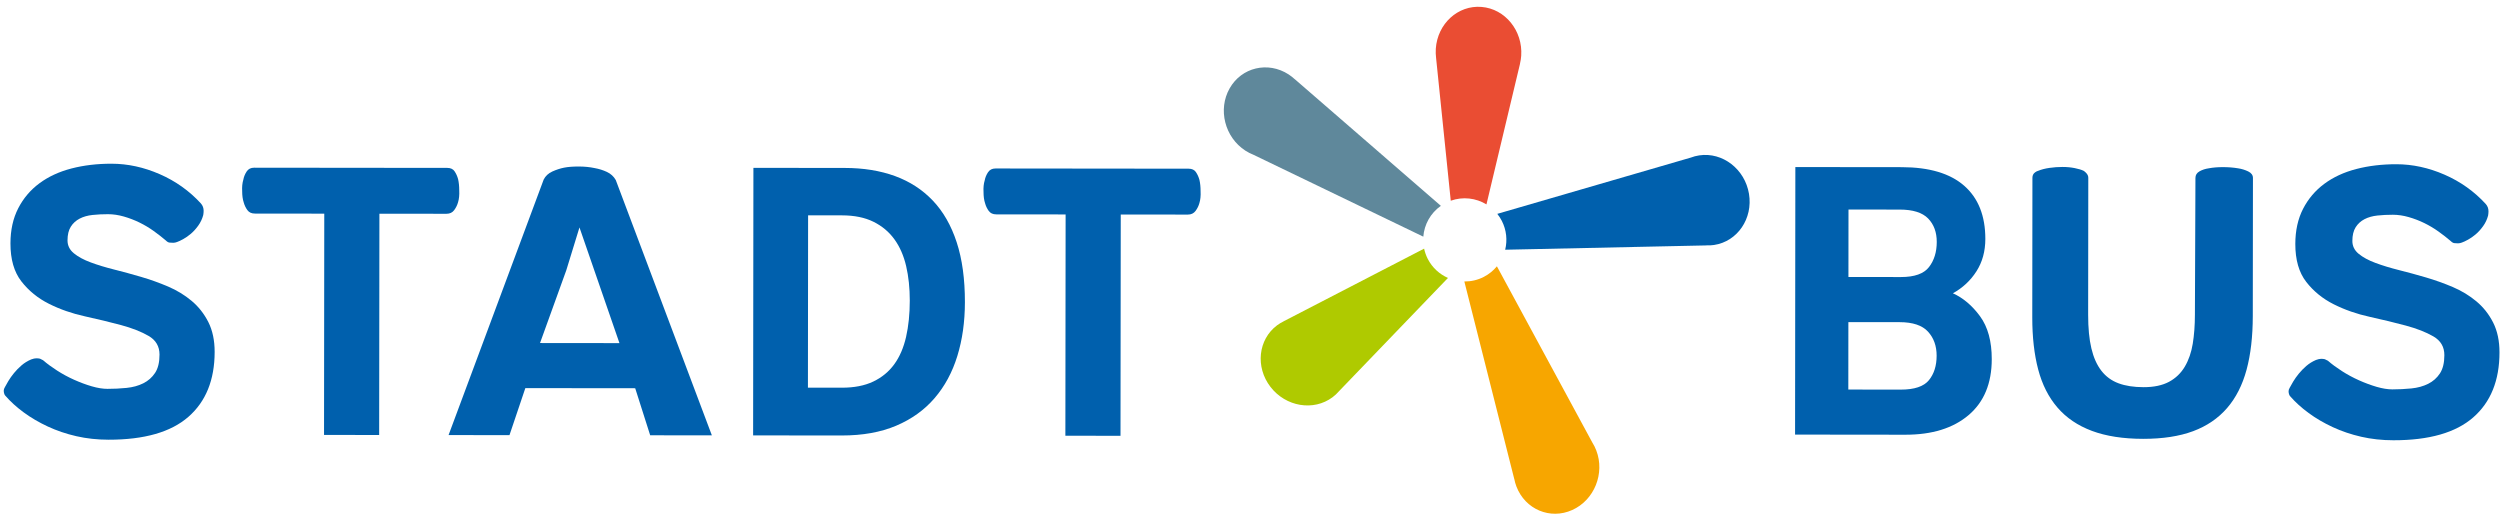 <?xml version="1.0" encoding="UTF-8"?>
<svg width="340px" height="70px" viewBox="0 0 340 70" version="1.1" xmlns="http://www.w3.org/2000/svg" xmlns:xlink="http://www.w3.org/1999/xlink">
    <!-- Generator: Sketch 54.1 (76490) - https://sketchapp.com -->
    <title>logo-stadtbus</title>
    <desc>Created with Sketch.</desc>
    <g id="Page-1" stroke="none" stroke-width="1" fill="none" fill-rule="evenodd">
        <g id="logo-stadtbus" fill-rule="nonzero">
            <g id="Group" transform="translate(0, 22)" fill="#0060AD">
                <path d="M0.664,30.655 C0.768,30.446 0.927,30.167 1.137,29.817 C1.347,29.466 1.601,29.11 1.899,28.743 C2.196,28.376 2.538,28.028 2.922,27.696 C3.306,27.364 3.743,27.092 4.234,26.884 C4.514,26.78 4.751,26.729 4.942,26.729 C5.134,26.729 5.3,26.748 5.44,26.782 C5.58,26.853 5.719,26.923 5.859,26.993 C6.383,27.448 7.011,27.911 7.746,28.384 C8.478,28.858 9.256,29.279 10.078,29.647 C10.897,30.014 11.703,30.313 12.488,30.541 C13.274,30.77 13.982,30.884 14.611,30.884 C15.485,30.885 16.349,30.843 17.207,30.756 C18.062,30.67 18.824,30.461 19.488,30.129 C20.152,29.798 20.685,29.327 21.09,28.716 C21.492,28.106 21.694,27.276 21.694,26.227 C21.695,25.108 21.199,24.259 20.204,23.682 C19.208,23.105 17.958,22.614 16.456,22.209 C14.954,21.807 13.319,21.411 11.556,21.024 C9.79,20.637 8.157,20.068 6.655,19.314 C5.153,18.562 3.905,17.546 2.91,16.27 C1.915,14.993 1.419,13.271 1.422,11.103 C1.424,9.286 1.775,7.695 2.476,6.332 C3.176,4.969 4.139,3.834 5.363,2.927 C6.588,2.021 8.04,1.35 9.717,0.913 C11.395,0.478 13.213,0.262 15.171,0.265 C17.373,0.267 19.557,0.741 21.723,1.687 C23.889,2.632 25.758,3.963 27.329,5.677 C27.572,5.957 27.694,6.289 27.694,6.673 C27.694,6.849 27.676,7.04 27.641,7.25 C27.5,7.774 27.273,8.255 26.958,8.691 C26.643,9.128 26.31,9.494 25.96,9.791 C25.609,10.088 25.26,10.332 24.911,10.523 C24.56,10.714 24.281,10.846 24.071,10.915 C23.896,10.986 23.721,11.02 23.548,11.019 C23.373,11.019 23.207,11.009 23.05,10.992 C22.893,10.975 22.726,10.879 22.552,10.703 C22.063,10.283 21.512,9.855 20.902,9.416 C20.291,8.979 19.645,8.594 18.964,8.261 C18.283,7.929 17.575,7.657 16.841,7.447 C16.107,7.237 15.39,7.131 14.692,7.13 C13.959,7.129 13.258,7.163 12.594,7.234 C11.93,7.303 11.344,7.467 10.837,7.73 C10.33,7.992 9.927,8.358 9.63,8.83 C9.332,9.302 9.183,9.922 9.182,10.691 C9.182,11.391 9.47,11.976 10.046,12.448 C10.622,12.921 11.382,13.333 12.325,13.682 C13.267,14.034 14.333,14.358 15.521,14.656 C16.709,14.954 17.932,15.287 19.19,15.656 C20.448,16.024 21.67,16.463 22.858,16.969 C24.046,17.478 25.111,18.125 26.054,18.912 C26.997,19.7 27.756,20.663 28.332,21.798 C28.907,22.936 29.193,24.29 29.192,25.862 C29.188,29.673 27.997,32.616 25.618,34.693 C23.238,36.77 19.62,37.806 14.762,37.8 C13.223,37.798 11.764,37.64 10.385,37.323 C9.004,37.007 7.712,36.568 6.506,36.008 C5.301,35.448 4.209,34.81 3.232,34.091 C2.253,33.373 1.417,32.612 0.718,31.809 C0.648,31.739 0.595,31.633 0.561,31.494 C0.526,31.39 0.509,31.266 0.509,31.127 C0.506,30.987 0.559,30.831 0.664,30.655 Z" id="Path"></path>
                <path d="M60.722,7.074 L51.599,7.064 L51.566,37.159 L44.068,37.151 L44.101,7.056 L34.663,7.045 C34.208,7.045 33.868,6.887 33.641,6.572 C33.413,6.257 33.248,5.908 33.144,5.523 C33.004,5.104 32.935,4.597 32.936,4.002 C32.902,3.408 32.956,2.884 33.095,2.43 C33.165,2.045 33.314,1.68 33.542,1.328 C33.77,0.98 34.109,0.806 34.564,0.807 L60.833,0.834 C61.287,0.834 61.62,0.992 61.829,1.308 C62.039,1.621 62.195,1.973 62.3,2.357 C62.404,2.812 62.456,3.318 62.456,3.877 C62.488,4.506 62.435,5.049 62.297,5.502 C62.192,5.888 62.016,6.245 61.772,6.576 C61.526,6.91 61.176,7.075 60.722,7.074 Z" id="Path"></path>
                <path d="M83.745,2.485 L96.814,37.208 L88.425,37.199 L86.387,30.8 L71.445,30.784 L69.289,37.18 L61.005,37.169 L73.94,2.422 C74.185,1.934 74.58,1.568 75.122,1.322 C75.664,1.078 76.197,0.904 76.722,0.8 C77.246,0.696 77.91,0.645 78.715,0.646 C79.484,0.647 80.2,0.717 80.863,0.858 C81.458,0.962 82.017,1.139 82.541,1.383 C83.064,1.628 83.465,1.996 83.745,2.485 Z M84.245,24.664 L78.808,8.93 L77.019,14.747 L73.443,24.652 L84.245,24.664 Z" id="Shape"></path>
                <path d="M102.424,37.214 L102.464,0.828 L114.89,0.841 C117.441,0.845 119.721,1.214 121.73,1.949 C123.739,2.685 125.452,3.798 126.865,5.284 C128.279,6.771 129.36,8.66 130.11,10.95 C130.859,13.241 131.232,15.958 131.228,19.104 C131.225,21.76 130.882,24.199 130.198,26.416 C129.514,28.637 128.481,30.549 127.098,32.154 C125.716,33.76 123.975,35.008 121.877,35.897 C119.778,36.786 117.314,37.229 114.482,37.226 L102.424,37.214 Z M114.49,30.726 C116.168,30.728 117.592,30.451 118.763,29.892 C119.934,29.333 120.888,28.548 121.623,27.536 C122.358,26.524 122.892,25.283 123.227,23.815 C123.56,22.347 123.728,20.705 123.73,18.887 C123.731,17.174 123.567,15.61 123.237,14.194 C122.907,12.778 122.376,11.563 121.642,10.548 C120.91,9.534 119.957,8.737 118.788,8.159 C117.619,7.581 116.193,7.291 114.516,7.289 L109.902,7.284 L109.878,30.721 L114.49,30.726 Z" id="Shape"></path>
                <path d="M161.545,7.183 L152.422,7.172 L152.389,37.268 L144.891,37.26 L144.924,7.164 L135.486,7.154 C135.031,7.154 134.691,6.995 134.465,6.681 C134.236,6.366 134.071,6.017 133.968,5.631 C133.828,5.212 133.759,4.705 133.76,4.11 C133.726,3.516 133.779,2.991 133.919,2.537 C133.988,2.153 134.138,1.787 134.366,1.436 C134.594,1.087 134.933,0.913 135.388,0.914 L161.656,0.942 C162.11,0.942 162.443,1.1 162.652,1.415 C162.862,1.729 163.019,2.08 163.124,2.464 C163.228,2.919 163.279,3.426 163.279,3.985 C163.312,4.614 163.259,5.157 163.121,5.61 C163.016,5.995 162.84,6.353 162.596,6.684 C162.349,7.019 161.999,7.184 161.545,7.183 Z" id="Path"></path>
            </g>
            <g id="Group" transform="translate(244, 22)" fill="#0060AD">
                <path d="M21.593,17.887 C22.989,18.517 24.221,19.559 25.285,21.011 C26.348,22.461 26.881,24.41 26.879,26.858 C26.875,30.144 25.823,32.677 23.725,34.457 C21.625,36.238 18.758,37.126 15.123,37.122 L0.129,37.105 L0.168,0.719 L14.639,0.735 C18.378,0.739 21.208,1.581 23.129,3.261 C25.049,4.941 26.008,7.354 26.006,10.498 C26.004,12.177 25.6,13.644 24.795,14.901 C23.989,16.159 22.922,17.154 21.593,17.887 Z M7.371,30.979 L14.501,30.987 C16.355,30.989 17.63,30.562 18.331,29.707 C19.029,28.853 19.381,27.742 19.382,26.379 C19.384,25.051 18.992,23.959 18.206,23.102 C17.421,22.245 16.137,21.816 14.353,21.814 L7.379,21.806 L7.371,30.979 Z M7.387,15.669 L14.518,15.678 C16.371,15.68 17.646,15.227 18.346,14.319 C19.046,13.411 19.397,12.276 19.399,10.912 C19.401,9.584 19.008,8.518 18.223,7.712 C17.437,6.908 16.153,6.504 14.369,6.503 L7.395,6.495 L7.387,15.669 Z" id="Shape"></path>
                <path d="M58.313,0.729 C59.046,0.729 59.728,0.783 60.358,0.888 C60.846,0.958 61.309,1.099 61.748,1.309 C62.184,1.519 62.401,1.817 62.401,2.201 L62.38,20.972 C62.377,23.769 62.094,26.205 61.533,28.284 C60.971,30.364 60.087,32.102 58.88,33.499 C57.672,34.895 56.133,35.942 54.262,36.641 C52.391,37.336 50.127,37.685 47.471,37.682 C44.744,37.679 42.42,37.318 40.5,36.6 C38.577,35.88 37.015,34.823 35.811,33.421 C34.606,32.024 33.735,30.3 33.195,28.254 C32.655,26.208 32.387,23.841 32.389,21.15 L32.41,2.17 C32.41,1.857 32.532,1.611 32.776,1.437 C32.917,1.333 33.055,1.263 33.196,1.228 C33.617,1.054 34.123,0.922 34.717,0.835 C35.311,0.749 35.905,0.705 36.499,0.706 C37.093,0.706 37.651,0.759 38.177,0.865 C38.703,0.971 39.102,1.094 39.383,1.234 C39.487,1.304 39.592,1.391 39.695,1.497 C39.906,1.706 40.008,1.935 40.008,2.179 L39.988,20.791 C39.985,22.608 40.133,24.14 40.428,25.379 C40.723,26.621 41.176,27.636 41.787,28.422 C42.395,29.209 43.175,29.777 44.118,30.128 C45.06,30.48 46.197,30.654 47.524,30.656 C48.922,30.657 50.077,30.414 50.986,29.927 C51.895,29.439 52.613,28.748 53.137,27.859 C53.662,26.969 54.022,25.928 54.215,24.74 C54.408,23.552 54.506,22.242 54.508,20.808 L54.58,2.195 C54.58,1.811 54.764,1.514 55.131,1.304 C55.498,1.095 55.927,0.955 56.416,0.886 C56.983,0.78 57.613,0.728 58.313,0.729 Z" id="Path"></path>
                <path d="M67.403,30.729 C67.508,30.518 67.667,30.24 67.877,29.89 C68.088,29.54 68.341,29.182 68.639,28.816 C68.936,28.45 69.278,28.1 69.662,27.768 C70.047,27.437 70.483,27.165 70.974,26.956 C71.253,26.852 71.488,26.799 71.681,26.799 C71.872,26.8 72.038,26.819 72.179,26.854 C72.318,26.923 72.458,26.995 72.599,27.063 C73.122,27.519 73.751,27.983 74.484,28.456 C75.218,28.93 75.997,29.35 76.816,29.717 C77.638,30.085 78.441,30.382 79.228,30.612 C80.013,30.841 80.722,30.954 81.351,30.956 C82.224,30.956 83.089,30.914 83.947,30.827 C84.802,30.741 85.562,30.532 86.228,30.2 C86.892,29.87 87.425,29.397 87.829,28.786 C88.23,28.176 88.433,27.346 88.433,26.297 C88.435,25.18 87.937,24.33 86.943,23.753 C85.947,23.175 84.697,22.686 83.195,22.28 C81.693,21.878 80.058,21.482 78.296,21.093 C76.529,20.707 74.898,20.139 73.394,19.384 C71.892,18.632 70.644,17.617 69.65,16.34 C68.657,15.064 68.161,13.341 68.163,11.174 C68.165,9.358 68.516,7.767 69.216,6.404 C69.917,5.041 70.88,3.907 72.105,2.999 C73.331,2.092 74.779,1.421 76.459,0.985 C78.137,0.549 79.955,0.334 81.912,0.336 C84.115,0.338 86.297,0.814 88.465,1.758 C90.631,2.704 92.498,4.035 94.069,5.749 C94.313,6.029 94.436,6.361 94.434,6.746 C94.434,6.921 94.416,7.113 94.381,7.323 C94.24,7.847 94.014,8.328 93.697,8.764 C93.383,9.201 93.049,9.568 92.701,9.864 C92.35,10.161 92,10.405 91.649,10.597 C91.299,10.788 91.02,10.919 90.811,10.989 C90.635,11.059 90.461,11.093 90.287,11.093 C90.113,11.093 89.947,11.084 89.789,11.067 C89.633,11.049 89.467,10.954 89.291,10.778 C88.801,10.358 88.252,9.93 87.641,9.492 C87.031,9.054 86.383,8.67 85.703,8.336 C85.02,8.003 84.313,7.732 83.58,7.523 C82.846,7.312 82.129,7.207 81.432,7.206 C80.699,7.205 79.998,7.24 79.334,7.31 C78.67,7.38 78.084,7.544 77.576,7.805 C77.067,8.068 76.668,8.434 76.369,8.906 C76.072,9.377 75.922,9.998 75.922,10.767 C75.92,11.466 76.209,12.051 76.785,12.524 C77.361,12.996 78.121,13.409 79.063,13.757 C80.006,14.109 81.074,14.434 82.26,14.732 C83.448,15.03 84.67,15.363 85.93,15.732 C87.188,16.101 88.41,16.539 89.598,17.045 C90.786,17.554 91.852,18.201 92.793,18.988 C93.736,19.775 94.496,20.738 95.072,21.875 C95.645,23.012 95.932,24.366 95.93,25.939 C95.926,29.749 94.736,32.693 92.356,34.769 C89.975,36.846 86.359,37.881 81.5,37.875 C79.963,37.874 78.504,37.715 77.123,37.399 C75.742,37.082 74.449,36.644 73.244,36.084 C72.039,35.524 70.947,34.885 69.971,34.167 C68.992,33.449 68.156,32.688 67.456,31.883 C67.385,31.815 67.334,31.709 67.299,31.57 C67.264,31.466 67.247,31.342 67.247,31.203 C67.246,31.062 67.298,30.904 67.403,30.729 Z" id="Path"></path>
            </g>
            <path d="M195.958,27.995 L176.088,10.766 L176.087,10.772 C175.828,10.536 175.551,10.315 175.247,10.117 C172.441,8.305 168.851,9.154 167.23,12.019 C165.605,14.882 166.566,18.672 169.374,20.49 C169.725,20.716 170.09,20.901 170.462,21.046 L193.57,32.186 C193.7,30.536 194.545,28.984 195.958,27.995 Z" id="Path" fill="#5F889B"></path>
            <path d="M201.491,0.942 C198.283,0.675 195.499,3.225 195.269,6.628 C195.245,7.057 195.255,7.478 195.308,7.889 L197.303,27.298 C198.949,26.708 200.728,26.928 202.157,27.798 L206.728,8.645 L206.72,8.648 C206.8,8.3 206.863,7.946 206.885,7.581 C207.114,4.175 204.7,1.202 201.491,0.942 Z" id="Path" fill="#EA4D33"></path>
            <path d="M237.862,26.359 C237.303,22.995 234.268,20.653 231.09,21.132 C230.689,21.194 230.307,21.293 229.944,21.434 L203.632,29.085 C203.861,29.373 204.068,29.689 204.243,30.028 C204.892,31.291 205.017,32.683 204.704,33.963 L232.095,33.376 L232.095,33.37 C232.431,33.382 232.771,33.368 233.113,33.317 C236.293,32.841 238.421,29.723 237.862,26.359 Z" id="Path" fill="#0060AD"></path>
            <path d="M217.095,61.261 C216.947,60.869 216.762,60.504 216.547,60.166 L203.579,36.218 C203.102,36.795 202.508,37.289 201.801,37.654 C200.951,38.092 200.043,38.291 199.151,38.281 L205.938,65.142 L205.943,65.138 C206.012,65.482 206.104,65.826 206.232,66.16 C207.426,69.281 210.828,70.715 213.828,69.359 C216.829,68.009 218.29,64.378 217.095,61.261 Z" id="Path" fill="#F7A600"></path>
            <path d="M194.176,35.214 C193.944,34.762 193.783,34.29 193.68,33.815 L174.553,43.708 L174.559,43.712 C174.255,43.862 173.962,44.034 173.683,44.241 C171.106,46.167 170.704,49.921 172.787,52.62 C174.87,55.323 178.647,55.95 181.225,54.026 C181.549,53.784 181.838,53.512 182.092,53.216 L196.924,37.8 C195.781,37.296 194.794,36.413 194.176,35.214 Z" id="Path" fill="#AFCA00"></path>
        </g>
    </g>
</svg>